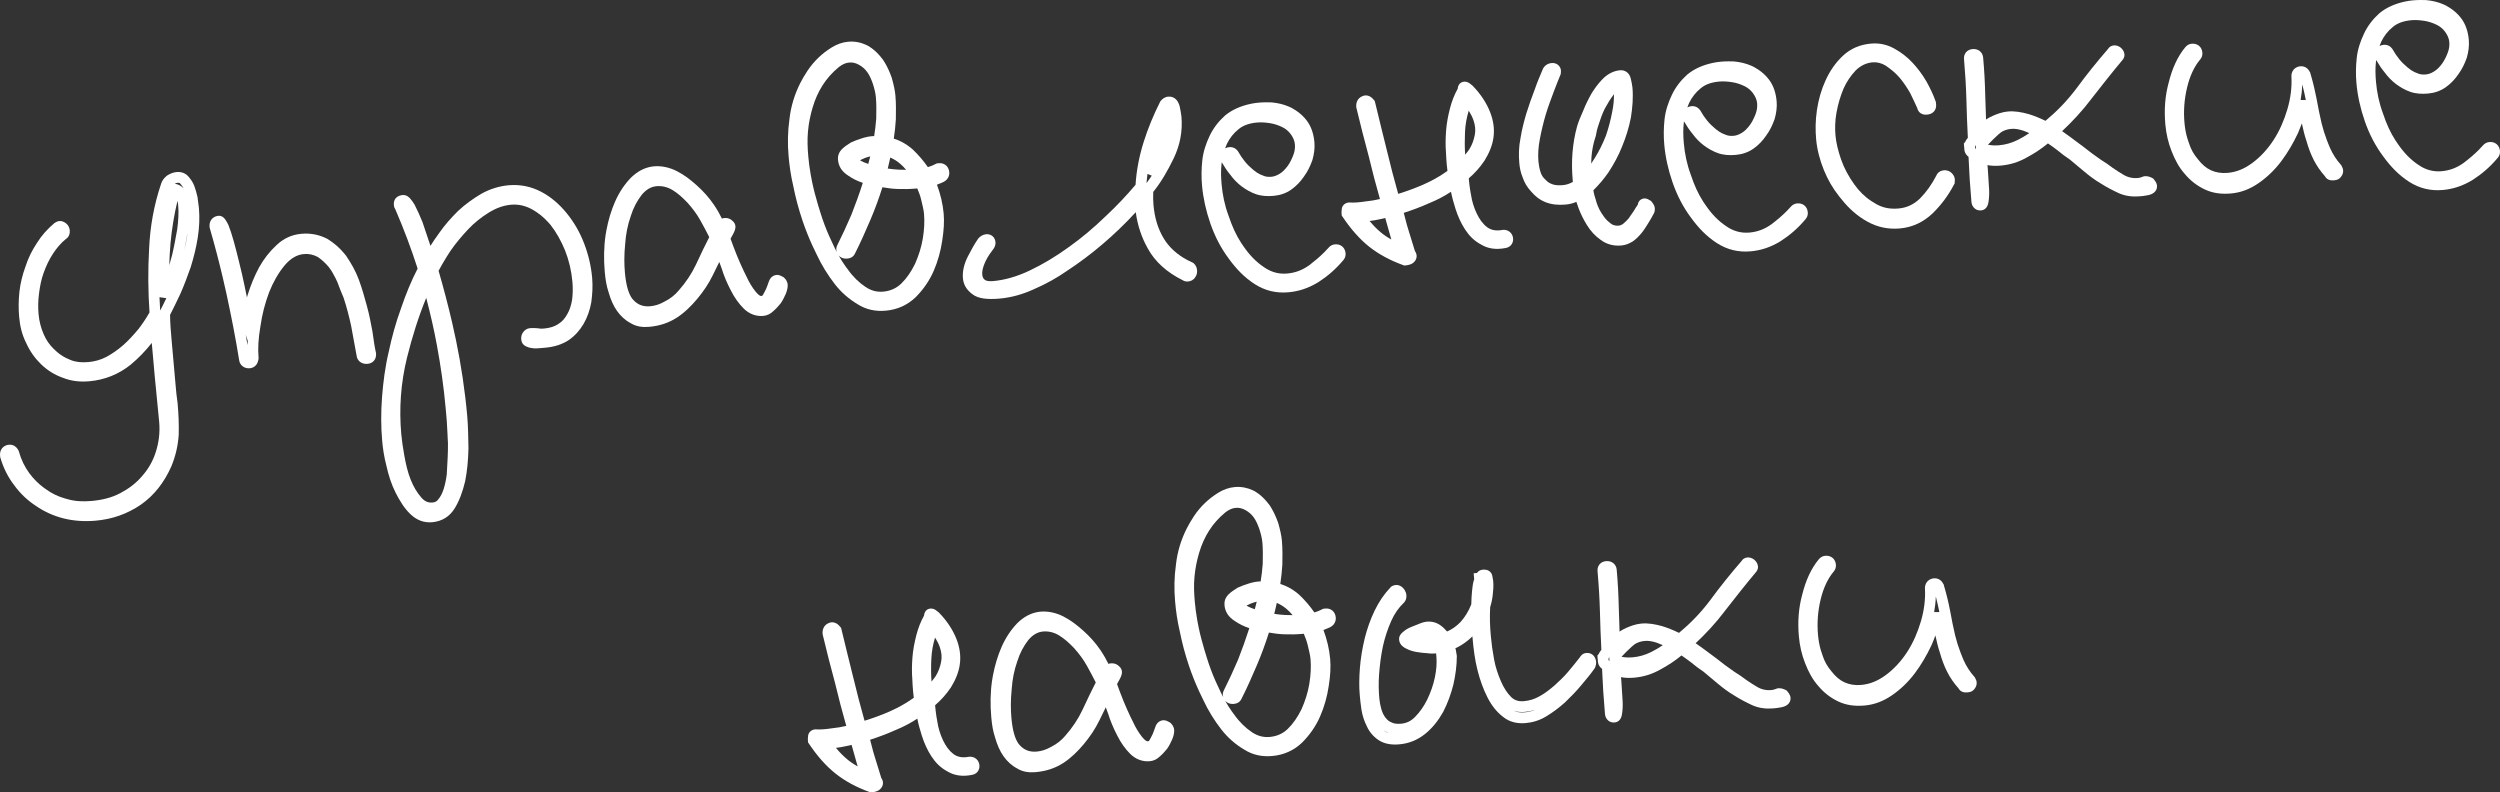 <?xml version="1.0" encoding="UTF-8"?> <svg xmlns="http://www.w3.org/2000/svg" viewBox="0 0 162.234 51.421" fill="none"><rect x="0" y="0" width="162.234" height="51.421" fill="#333333" stroke="none"/><path d="M125.496 37.53C125.638 37.517 125.775 37.551 125.892 37.634C126.001 37.711 126.07 37.814 126.116 37.905L126.147 37.965L126.153 38.028L126.164 38.047L126.177 38.092C126.33 38.613 126.459 39.161 126.558 39.684L126.559 39.686C126.659 40.225 126.755 40.73 126.876 41.231C126.965 41.598 127.082 41.965 127.217 42.322L127.357 42.675L127.359 42.68L127.432 42.853C127.61 43.249 127.839 43.601 128.117 43.912L128.155 43.954L128.179 44.006C128.192 44.036 128.202 44.056 128.217 44.089C128.224 44.102 128.233 44.123 128.242 44.145C128.249 44.164 128.266 44.209 128.271 44.265C128.294 44.522 128.157 44.677 128.106 44.738C128.023 44.838 127.919 44.882 127.841 44.904C127.769 44.923 127.697 44.929 127.666 44.932C127.589 44.939 127.468 44.943 127.349 44.896C127.231 44.85 127.148 44.767 127.095 44.667C126.802 44.341 126.556 43.986 126.36 43.6C126.158 43.2 126.012 42.799 125.893 42.375C125.762 41.991 125.675 41.605 125.595 41.237C125.52 41.438 125.441 41.641 125.352 41.847L125.348 41.857C125.032 42.529 124.68 43.128 124.268 43.68L124.267 43.681C123.824 44.27 123.339 44.729 122.792 45.109C122.232 45.498 121.645 45.726 121.007 45.783C120.394 45.837 119.826 45.775 119.292 45.521C118.787 45.282 118.357 44.948 118.004 44.524C117.619 44.096 117.349 43.581 117.137 43.03C116.922 42.491 116.788 41.895 116.735 41.295C116.654 40.379 116.708 39.47 116.958 38.567C117.178 37.683 117.523 36.899 118.037 36.284L118.112 36.208C118.141 36.183 118.174 36.159 118.212 36.137C118.289 36.095 118.37 36.073 118.45 36.066C118.606 36.053 118.78 36.084 118.923 36.203C119.065 36.322 119.125 36.488 119.139 36.644C119.146 36.724 119.139 36.806 119.111 36.89C119.083 36.972 119.039 37.038 118.997 37.088C118.615 37.545 118.328 38.146 118.147 38.905C117.965 39.669 117.908 40.421 117.976 41.185C118.007 41.535 118.063 41.864 118.156 42.183L118.262 42.501L118.267 42.518C118.397 42.928 118.59 43.259 118.851 43.565L118.857 43.571L118.862 43.579C119.105 43.891 119.376 44.132 119.691 44.277C120.01 44.423 120.372 44.484 120.785 44.447C121.333 44.399 121.853 44.193 122.372 43.81C122.899 43.422 123.371 42.913 123.764 42.308C124.155 41.705 124.445 41.032 124.658 40.307C124.868 39.592 124.954 38.893 124.918 38.208C124.908 38.063 124.942 37.89 125.059 37.75L125.106 37.7C125.221 37.592 125.368 37.541 125.496 37.53ZM125.622 38.709C125.612 39.044 125.575 39.38 125.514 39.719L125.852 39.721C125.786 39.387 125.71 39.045 125.622 38.709Z" fill="white"></path><path d="M104.403 42.688C104.412 42.677 104.413 42.672 104.393 42.713C104.39 42.719 104.385 42.727 104.38 42.737L104.39 42.851L104.407 42.863L104.428 42.876L104.448 42.893L104.433 42.724C104.43 42.697 104.433 42.672 104.434 42.65C104.423 42.662 104.414 42.675 104.403 42.688ZM106.746 41.592C106.379 41.624 106.105 41.755 105.904 41.952L105.893 41.962C105.669 42.164 105.447 42.384 105.224 42.619C105.441 42.667 105.681 42.679 105.952 42.655C106.349 42.62 106.741 42.516 107.152 42.313C107.412 42.184 107.66 42.034 107.907 41.868C107.763 41.804 107.627 41.747 107.499 41.702C107.204 41.61 106.965 41.572 106.746 41.592ZM104.913 36.965C104.987 37.801 105.03 38.588 105.047 39.378C105.055 39.765 105.07 40.147 105.085 40.531C105.09 40.682 105.093 40.834 105.098 40.986C105.235 40.896 105.373 40.817 105.516 40.755C105.825 40.62 106.146 40.498 106.515 40.465C106.964 40.425 107.409 40.507 107.854 40.63L107.861 40.632C108.223 40.741 108.583 40.889 108.958 41.069C109.675 40.473 110.342 39.794 110.953 38.987C111.6 38.099 112.3 37.234 113.026 36.394C113.036 36.377 113.046 36.362 113.055 36.35C113.093 36.302 113.136 36.269 113.169 36.249C113.235 36.209 113.313 36.182 113.392 36.175L113.501 36.178C113.576 36.186 113.655 36.209 113.729 36.248L113.836 36.318L113.905 36.384C113.981 36.465 114.067 36.591 114.081 36.753C114.099 36.958 113.985 37.085 113.958 37.117C113.256 37.956 112.579 38.818 111.924 39.658L111.925 39.659C111.348 40.424 110.706 41.113 110.037 41.74C110.197 41.852 110.358 41.967 110.518 42.084L111.361 42.71L111.368 42.715C111.765 43.03 112.155 43.327 112.552 43.596L112.952 43.855L112.966 43.863L112.979 43.874C113.203 44.044 113.441 44.212 113.702 44.377L113.972 44.542L113.983 44.548C114.275 44.734 114.597 44.813 114.963 44.78C115.05 44.772 115.167 44.744 115.288 44.691L115.34 44.669L115.397 44.664C115.553 44.65 115.696 44.694 115.8 44.739L115.89 44.783L115.951 44.817L115.995 44.872C116.021 44.905 116.065 44.959 116.102 45.017C116.139 45.077 116.185 45.169 116.195 45.284C116.212 45.472 116.122 45.626 116.003 45.724C115.894 45.814 115.758 45.864 115.627 45.892C115.4 45.941 115.226 45.956 115.095 45.968C114.639 46.008 114.152 45.965 113.701 45.758C113.312 45.579 112.918 45.372 112.545 45.136C112.137 44.895 111.785 44.625 111.439 44.336L110.547 43.588C110.269 43.403 110.015 43.215 109.733 42.98C109.524 42.823 109.324 42.672 109.118 42.535C108.694 42.884 108.247 43.178 107.778 43.43L107.777 43.429C107.21 43.76 106.63 43.925 106.044 43.977C105.75 44.003 105.466 43.995 105.193 43.945C105.2 44.036 105.208 44.135 105.218 44.247C105.234 44.436 105.244 44.617 105.253 44.786C105.261 44.957 105.269 45.112 105.282 45.259C105.313 45.608 105.312 45.92 105.278 46.189L105.279 46.19C105.265 46.322 105.243 46.464 105.191 46.58C105.163 46.643 105.119 46.716 105.045 46.777C104.966 46.841 104.876 46.873 104.787 46.881C104.73 46.886 104.545 46.909 104.371 46.763C104.319 46.72 104.261 46.66 104.218 46.574C104.176 46.491 104.159 46.405 104.152 46.325C104.066 45.36 104.004 44.394 103.964 43.404C103.831 43.304 103.715 43.161 103.696 42.946L103.66 42.543L103.753 42.432C103.744 42.442 103.743 42.448 103.763 42.407C103.776 42.381 103.81 42.306 103.866 42.239C103.884 42.218 103.901 42.196 103.919 42.175C103.872 41.335 103.848 40.516 103.826 39.703C103.802 38.851 103.751 37.975 103.671 37.075C103.66 36.944 103.678 36.778 103.788 36.636C103.902 36.489 104.068 36.428 104.224 36.414C104.38 36.4 104.549 36.431 104.688 36.539C104.829 36.649 104.899 36.807 104.913 36.965Z" fill="white"></path><path d="M89.854 47.449C89.931 47.5 90.026 47.541 90.139 47.57C90.092 47.553 90.046 47.535 90.001 47.512C89.933 47.483 89.869 47.451 89.808 47.414C89.824 47.425 89.838 47.438 89.854 47.449ZM98.227 46.126C98.431 46.217 98.671 46.251 98.948 46.226C99.161 46.207 99.38 46.161 99.598 46.077L99.617 46.069C99.399 46.136 99.176 46.177 98.945 46.198C98.692 46.22 98.451 46.196 98.227 46.126ZM103.578 42.957C103.589 43.087 103.549 43.227 103.519 43.301L103.504 43.34L103.481 43.372C103.238 43.722 102.944 44.073 102.616 44.465C102.275 44.872 101.93 45.225 101.564 45.576L101.556 45.583C101.152 45.946 100.767 46.226 100.355 46.48C99.907 46.755 99.446 46.885 99.01 46.923C98.483 46.97 97.961 46.868 97.535 46.516C97.122 46.198 96.798 45.79 96.525 45.252C96.259 44.727 96.045 44.146 95.879 43.485C95.711 42.821 95.623 42.128 95.561 41.422L95.549 41.296C95.454 41.389 95.358 41.479 95.258 41.559L95.257 41.558C94.999 41.772 94.723 41.94 94.443 42.071C94.45 42.095 94.456 42.118 94.463 42.139L94.478 42.18L94.481 42.223C94.485 42.265 94.493 42.305 94.504 42.359C94.514 42.407 94.531 42.481 94.538 42.557L94.539 42.573L94.538 42.588C94.537 43.194 94.454 43.802 94.319 44.406L94.317 44.415C94.157 45.053 93.937 45.645 93.657 46.19L93.651 46.201C93.341 46.752 92.962 47.239 92.481 47.626C91.99 48.02 91.446 48.246 90.806 48.303C90.292 48.348 89.832 48.274 89.466 48.031C89.137 47.813 88.858 47.496 88.698 47.128C88.528 46.798 88.412 46.439 88.35 46.054C88.29 45.68 88.262 45.358 88.237 45.073C88.194 44.583 88.198 44.014 88.247 43.371C88.297 42.719 88.403 42.09 88.559 41.436L88.559 41.431C88.719 40.797 88.935 40.181 89.212 39.611C89.491 39.036 89.835 38.533 90.245 38.105L90.276 38.073L90.318 38.047C90.32 38.046 90.323 38.045 90.325 38.043C90.329 38.041 90.335 38.037 90.341 38.034C90.353 38.027 90.37 38.019 90.39 38.01C90.425 37.995 90.49 37.971 90.568 37.964L90.653 37.962C90.79 37.972 90.908 38.032 90.997 38.108L91.091 38.204L91.155 38.295C91.214 38.391 91.254 38.499 91.265 38.619C91.272 38.699 91.269 38.786 91.243 38.875C91.215 38.967 91.169 39.036 91.125 39.088L91.113 39.103L91.098 39.117C90.771 39.43 90.496 39.81 90.275 40.311C90.045 40.833 89.868 41.376 89.742 41.94C89.618 42.532 89.543 43.122 89.495 43.74C89.449 44.347 89.469 44.873 89.509 45.325C89.53 45.561 89.575 45.795 89.643 46.028C89.708 46.248 89.787 46.409 89.906 46.566C90.023 46.721 90.143 46.817 90.288 46.874L90.304 46.88L90.319 46.888C90.456 46.958 90.646 46.988 90.922 46.964C91.255 46.934 91.554 46.806 91.829 46.524C92.137 46.208 92.395 45.849 92.623 45.389C92.833 44.946 93.01 44.462 93.113 43.966C93.217 43.46 93.249 43.022 93.212 42.596L93.194 42.4C93.087 42.409 92.884 42.426 92.644 42.391C92.42 42.381 92.174 42.349 91.965 42.316C91.74 42.281 91.492 42.215 91.283 42.105C91.077 42.011 90.877 41.864 90.811 41.618L90.792 41.506L90.794 41.408C90.806 41.314 90.846 41.236 90.884 41.18C90.932 41.109 90.997 41.048 91.069 40.992C91.203 40.872 91.39 40.759 91.599 40.678C91.751 40.613 91.925 40.546 92.09 40.483L92.215 40.433C92.34 40.386 92.463 40.354 92.58 40.343C92.919 40.313 93.217 40.394 93.482 40.583C93.641 40.697 93.782 40.837 93.907 40.98C94.219 40.845 94.513 40.64 94.775 40.369C95.065 40.047 95.306 39.661 95.478 39.215C95.48 38.909 95.503 38.605 95.528 38.334C95.552 38.076 95.584 37.825 95.665 37.584L95.631 37.201L95.845 37.182C95.852 37.173 95.859 37.162 95.867 37.153C95.948 37.055 96.068 36.98 96.222 36.967L96.307 36.963C96.398 36.963 96.501 36.978 96.599 37.031C96.755 37.117 96.835 37.266 96.849 37.419C96.851 37.445 96.857 37.475 96.868 37.524C96.876 37.562 96.893 37.634 96.899 37.702C96.93 38.051 96.898 38.346 96.869 38.608C96.84 38.874 96.784 39.145 96.702 39.4C96.683 39.713 96.686 40.026 96.687 40.33L96.688 40.331C96.692 40.655 96.72 40.978 96.75 41.317C96.79 41.771 96.86 42.275 96.959 42.805C97.053 43.312 97.219 43.792 97.408 44.227C97.591 44.648 97.81 44.979 98.06 45.23C98.264 45.435 98.533 45.532 98.884 45.501C99.251 45.469 99.583 45.37 99.907 45.182L99.918 45.176C100.233 45.007 100.552 44.761 100.886 44.475C101.199 44.187 101.492 43.916 101.756 43.601C102.037 43.264 102.289 42.962 102.515 42.665C102.576 42.562 102.702 42.395 102.94 42.374L103.063 42.375C103.185 42.388 103.307 42.438 103.405 42.54C103.524 42.664 103.566 42.824 103.578 42.957Z" fill="white"></path><path d="M80.126 31.607C80.555 31.569 80.948 31.653 81.295 31.814L81.442 31.888L81.45 31.892L81.459 31.898C81.743 32.074 81.976 32.287 82.183 32.527L82.381 32.775L82.388 32.783L82.394 32.791C82.567 33.054 82.707 33.332 82.827 33.622L82.94 33.915L82.945 33.928L82.949 33.94C83.064 34.352 83.156 34.735 83.187 35.08C83.234 35.619 83.225 36.134 83.217 36.628L83.216 36.644C83.19 37.072 83.145 37.485 83.084 37.895C83.476 38.018 83.832 38.209 84.149 38.46L84.318 38.603L84.326 38.61C84.687 38.955 85.008 39.329 85.295 39.743C85.445 39.704 85.615 39.636 85.809 39.535L85.871 39.503L86.019 39.489C86.176 39.476 86.344 39.515 86.478 39.635C86.609 39.753 86.669 39.913 86.683 40.069C86.697 40.233 86.652 40.393 86.542 40.526C86.447 40.639 86.32 40.709 86.195 40.756C86.093 40.805 85.99 40.847 85.884 40.884C86.112 41.498 86.264 42.124 86.32 42.763C86.365 43.265 86.332 43.844 86.229 44.496L86.23 44.497C86.128 45.187 85.942 45.86 85.668 46.487C85.389 47.127 84.993 47.692 84.509 48.178L84.503 48.185C83.963 48.701 83.311 48.993 82.56 49.06C81.901 49.118 81.293 48.997 80.724 48.633C80.193 48.317 79.68 47.887 79.237 47.312C78.813 46.76 78.407 46.123 78.072 45.398L77.815 44.862C77.567 44.323 77.349 43.778 77.159 43.214C76.907 42.469 76.708 41.718 76.563 40.988C76.391 40.252 76.308 39.616 76.257 39.035C76.186 38.234 76.197 37.449 76.313 36.627C76.405 35.797 76.641 35.036 77.011 34.295L77.012 34.293C77.13 34.061 77.294 33.774 77.486 33.486C77.684 33.187 77.937 32.886 78.197 32.638C78.456 32.39 78.744 32.168 79.061 31.973C79.399 31.765 79.755 31.64 80.126 31.607ZM82.345 41.05C82.118 41.77 81.854 42.488 81.564 43.168C81.239 43.929 80.909 44.672 80.57 45.338C80.525 45.438 80.456 45.527 80.355 45.59C80.251 45.653 80.145 45.672 80.068 45.679C79.911 45.693 79.725 45.669 79.573 45.541C79.55 45.522 79.527 45.5 79.504 45.475C79.646 45.729 79.794 45.967 79.95 46.183L80.084 46.362L80.09 46.369L80.096 46.377C80.43 46.857 80.825 47.233 81.234 47.51C81.615 47.766 81.99 47.859 82.399 47.823C82.844 47.784 83.245 47.615 83.566 47.303C83.914 46.965 84.213 46.53 84.464 46.017C84.693 45.496 84.868 44.961 84.965 44.387C85.063 43.802 85.088 43.256 85.045 42.772C85.023 42.519 84.952 42.245 84.864 41.872C84.805 41.62 84.718 41.382 84.608 41.126L84.494 41.137C84.114 41.17 83.734 41.176 83.304 41.161C82.97 41.149 82.65 41.101 82.345 41.05ZM80.194 32.956C79.967 32.976 79.752 33.07 79.52 33.248C79.089 33.604 78.737 33.999 78.463 34.433C78.183 34.874 77.979 35.334 77.826 35.842C77.671 36.358 77.566 36.867 77.515 37.421C77.464 37.97 77.485 38.493 77.535 39.052C77.567 39.412 77.617 39.813 77.696 40.256L77.784 40.712C77.884 41.199 78.014 41.687 78.164 42.187L78.319 42.692L78.319 42.694C78.48 43.215 78.669 43.719 78.884 44.205L79.107 44.686L79.113 44.697C79.197 44.885 79.286 45.066 79.378 45.242C79.365 45.195 79.357 45.149 79.353 45.104L79.352 45.092C79.351 45.088 79.351 45.083 79.351 45.078C79.351 45.069 79.351 45.059 79.352 45.048C79.353 45.026 79.355 45 79.36 44.971C79.372 44.912 79.394 44.844 79.434 44.771C79.717 44.208 80.018 43.568 80.336 42.824C80.592 42.174 80.841 41.486 81.073 40.764C80.713 40.645 80.403 40.488 80.122 40.294C79.721 40.039 79.5 39.702 79.462 39.273C79.452 39.154 79.461 39.028 79.509 38.899C79.556 38.771 79.635 38.66 79.735 38.561L79.739 38.557C79.887 38.416 80.085 38.28 80.288 38.154L80.304 38.145L80.32 38.137C80.54 38.031 80.759 37.956 80.988 37.883L81.161 37.829C81.334 37.78 81.509 37.748 81.686 37.732C81.726 37.729 81.761 37.731 81.785 37.732C81.793 37.733 81.801 37.733 81.809 37.734C81.87 37.355 81.915 36.966 81.943 36.594C81.954 36.128 81.96 35.657 81.922 35.218C81.897 34.944 81.824 34.639 81.721 34.323C81.62 34.035 81.503 33.772 81.356 33.57C81.21 33.369 81.025 33.214 80.82 33.102C80.618 32.992 80.419 32.936 80.194 32.956ZM82.775 39.482C82.747 39.6 82.719 39.718 82.691 39.836C82.926 39.871 83.159 39.896 83.391 39.909C83.564 39.918 83.729 39.92 83.883 39.919C83.757 39.768 83.623 39.629 83.475 39.505C83.279 39.341 83.075 39.219 82.856 39.123C82.828 39.245 82.803 39.365 82.775 39.482ZM81.554 39.046C81.406 39.084 81.284 39.118 81.168 39.168C81.055 39.217 80.962 39.26 80.891 39.296C80.915 39.314 80.95 39.336 80.999 39.361C81.121 39.423 81.262 39.481 81.428 39.535C81.47 39.375 81.512 39.212 81.554 39.046Z" fill="white"></path><path d="M67.517 39.693C68.004 39.65 68.521 39.757 69.01 40.006C69.486 40.248 69.905 40.575 70.312 40.94C70.728 41.314 71.095 41.721 71.413 42.191C71.62 42.496 71.788 42.794 71.93 43.082C71.98 43.064 72.035 43.051 72.095 43.046C72.223 43.035 72.377 43.058 72.509 43.145L72.565 43.186L72.678 43.292C72.717 43.334 72.793 43.43 72.806 43.569C72.816 43.682 72.788 43.785 72.759 43.864C72.729 43.945 72.686 44.031 72.639 44.119L72.489 44.39C72.613 44.723 72.736 45.078 72.907 45.491C73.056 45.848 73.202 46.185 73.355 46.505L73.511 46.818L73.515 46.827L73.519 46.835C73.702 47.238 73.902 47.558 74.116 47.826C74.334 48.097 74.452 48.11 74.475 48.108C74.513 48.104 74.534 48.096 74.545 48.09C74.554 48.084 74.569 48.074 74.587 48.047C74.62 47.997 74.651 47.939 74.688 47.862C74.72 47.798 74.76 47.716 74.803 47.633C74.867 47.472 74.923 47.33 74.958 47.216C75.013 47.032 75.157 46.769 75.476 46.74L75.563 46.741C75.646 46.749 75.712 46.779 75.743 46.792L75.891 46.866L75.922 46.883L75.948 46.905C76.046 46.987 76.176 47.138 76.196 47.367C76.213 47.555 76.149 47.778 76.08 47.952L76.077 47.961L76.073 47.97C75.988 48.155 75.888 48.374 75.752 48.571L75.733 48.596C75.605 48.749 75.449 48.933 75.281 49.075C75.083 49.272 74.858 49.377 74.616 49.398C74.145 49.44 73.694 49.273 73.337 48.915C73.024 48.6 72.735 48.203 72.498 47.723C72.27 47.284 72.064 46.813 71.909 46.306C71.855 46.162 71.805 46.027 71.758 45.899C71.62 46.184 71.479 46.467 71.341 46.751C71.061 47.327 70.72 47.823 70.328 48.292C69.938 48.758 69.504 49.189 68.995 49.517C68.474 49.853 67.886 50.047 67.214 50.107C66.796 50.144 66.374 50.098 66.011 49.87C65.653 49.684 65.356 49.405 65.121 49.074C64.883 48.738 64.705 48.32 64.583 47.886C64.434 47.449 64.369 47.01 64.327 46.54C64.256 45.74 64.265 44.928 64.384 44.129L64.385 44.127L64.434 43.841C64.558 43.179 64.747 42.556 64.986 42.006C65.262 41.372 65.609 40.864 66.02 40.435L66.029 40.426L66.193 40.277C66.583 39.947 67.024 39.737 67.517 39.693ZM67.683 40.981C67.332 41.013 67.015 41.196 66.729 41.537C66.429 41.923 66.182 42.377 66.014 42.921L66.01 42.933C65.813 43.493 65.692 44.099 65.65 44.753L65.649 44.766C65.582 45.428 65.585 46.032 65.633 46.581C65.709 47.432 65.88 47.975 66.104 48.274L66.204 48.388L66.212 48.396C66.504 48.696 66.853 48.81 67.278 48.772C67.586 48.745 67.893 48.651 68.224 48.46L68.232 48.455L68.241 48.45C68.575 48.281 68.879 48.046 69.131 47.745L69.136 47.738C69.589 47.224 69.962 46.67 70.254 46.05L70.703 45.098C70.834 44.83 70.969 44.561 71.108 44.286C70.939 43.946 70.752 43.599 70.536 43.209C70.304 42.791 70.026 42.421 69.693 42.05C69.358 41.7 69.044 41.42 68.7 41.218C68.377 41.027 68.024 40.951 67.683 40.981Z" fill="white"></path><path d="M60.374 39.491C60.529 39.477 60.652 39.544 60.717 39.586L60.918 39.741L60.93 39.753C61.478 40.314 61.84 40.897 62.059 41.445C62.279 41.997 62.36 42.548 62.289 43.09C62.218 43.629 62 44.137 61.709 44.607L61.702 44.619L61.701 44.618C61.416 45.039 61.083 45.421 60.682 45.765C60.703 45.993 60.727 46.234 60.767 46.489L60.824 46.812L60.826 46.82L60.827 46.83C60.889 47.257 61.023 47.68 61.201 48.051C61.378 48.42 61.587 48.713 61.865 48.926C62.109 49.113 62.43 49.195 62.863 49.112L62.879 49.11L62.897 49.108C63.054 49.095 63.217 49.134 63.347 49.243C63.477 49.352 63.545 49.505 63.558 49.661C63.573 49.821 63.53 49.989 63.405 50.118C63.297 50.229 63.159 50.275 63.036 50.291L63.037 50.292C62.469 50.4 61.934 50.337 61.486 50.062C61.04 49.828 60.712 49.493 60.445 49.085C60.183 48.684 59.976 48.228 59.823 47.745C59.701 47.361 59.599 46.999 59.529 46.635C59.095 46.92 58.629 47.165 58.133 47.368C57.575 47.618 57.013 47.829 56.464 48.004C56.53 48.272 56.595 48.53 56.666 48.778L56.767 49.117L56.769 49.121C56.91 49.583 57.05 50.044 57.188 50.481C57.235 50.547 57.277 50.627 57.293 50.722C57.316 50.86 57.279 50.98 57.229 51.07L57.219 51.087C57.054 51.354 56.762 51.398 56.576 51.415L56.499 51.422L56.426 51.396C55.588 51.092 54.84 50.694 54.216 50.196C53.591 49.699 53.015 49.039 52.49 48.253L52.44 48.179L52.432 48.09C52.426 48.027 52.415 47.914 52.437 47.787C52.442 47.685 52.477 47.575 52.564 47.484C52.664 47.379 52.793 47.341 52.899 47.332L52.928 47.329L52.957 47.331C53.232 47.353 53.589 47.322 53.993 47.261L54.005 47.259L54.015 47.258C54.3 47.233 54.6 47.179 54.918 47.107C54.657 46.195 54.413 45.264 54.191 44.331C53.919 43.314 53.642 42.266 53.39 41.19L53.385 41.165L53.383 41.141C53.373 41.029 53.378 40.891 53.438 40.757C53.499 40.618 53.607 40.511 53.75 40.444C53.912 40.361 54.085 40.363 54.238 40.436C54.368 40.497 54.464 40.6 54.534 40.687L54.583 40.749L54.602 40.826C54.854 41.901 55.128 42.959 55.378 43.992L55.379 43.993C55.6 44.921 55.842 45.848 56.103 46.772C56.644 46.604 57.196 46.403 57.745 46.164L58.207 45.944C58.597 45.745 58.96 45.525 59.3 45.279C59.266 45.019 59.239 44.743 59.222 44.462L59.205 44.103C59.164 43.618 59.175 43.133 59.212 42.655C59.251 42.154 59.346 41.681 59.465 41.216C59.58 40.768 59.747 40.336 59.968 39.941C59.971 39.888 59.98 39.829 60.003 39.771C60.027 39.711 60.068 39.641 60.138 39.585C60.21 39.527 60.293 39.498 60.374 39.491ZM55.263 48.338C55.025 48.394 54.792 48.447 54.571 48.485L54.568 48.486C54.459 48.504 54.352 48.518 54.247 48.531C54.465 48.796 54.7 49.041 54.963 49.262C55.183 49.445 55.414 49.601 55.657 49.733C55.609 49.567 55.562 49.401 55.516 49.238C55.432 48.938 55.347 48.638 55.263 48.338ZM60.68 41.373C60.545 41.81 60.461 42.268 60.438 42.756C60.415 43.266 60.415 43.757 60.449 44.23C60.543 44.117 60.633 44.002 60.718 43.88C60.897 43.59 61.009 43.282 61.073 42.946C61.132 42.643 61.108 42.342 60.985 41.987C60.916 41.788 60.815 41.587 60.68 41.373Z" fill="white"></path><path d="M156.483 1.311C155.962 1.357 155.558 1.514 155.29 1.743L155.281 1.75C154.961 2.007 154.713 2.327 154.535 2.689L154.416 2.986C154.506 2.94 154.602 2.916 154.692 2.908L154.777 2.906C154.863 2.909 154.949 2.932 155.031 2.976C155.11 3.02 155.173 3.078 155.223 3.142L155.269 3.207L155.272 3.215L155.277 3.221C155.391 3.426 155.529 3.632 155.694 3.837C155.851 4.033 156.032 4.208 156.247 4.387C156.399 4.515 156.541 4.608 156.682 4.675L156.824 4.733L156.848 4.741L156.869 4.752C157.011 4.824 157.203 4.851 157.422 4.832C157.568 4.819 157.745 4.767 157.952 4.64C158.148 4.519 158.309 4.356 158.479 4.126C158.617 3.936 158.736 3.694 158.836 3.439C158.925 3.213 158.967 2.976 158.945 2.725C158.924 2.495 158.828 2.279 158.676 2.069C158.531 1.87 158.35 1.719 158.129 1.611C157.881 1.491 157.618 1.4 157.341 1.356C157.04 1.308 156.756 1.287 156.483 1.311ZM162.232 9.795C162.239 9.874 162.232 9.958 162.204 10.042C162.176 10.124 162.132 10.188 162.09 10.239C161.594 10.831 161.058 11.291 160.461 11.673L160.456 11.676C159.815 12.07 159.179 12.27 158.529 12.328C157.729 12.399 157.011 12.228 156.336 11.796C155.682 11.377 155.136 10.816 154.642 10.129C154.145 9.462 153.751 8.706 153.46 7.864C153.171 7.03 152.99 6.208 152.918 5.4C152.87 4.859 152.876 4.313 152.936 3.764C152.999 3.187 153.18 2.664 153.412 2.177C153.653 1.667 153.987 1.238 154.405 0.863L154.411 0.859L154.416 0.853C154.858 0.488 155.415 0.242 156.071 0.1C156.408 0.027 156.76 0.002 157.097 0L157.428 0.006L157.439 0.006L157.45 0.007C157.849 0.046 158.218 0.132 158.572 0.287L158.723 0.358L158.734 0.364L159.001 0.524C159.265 0.699 159.514 0.917 159.721 1.194C160.005 1.576 160.162 2.047 160.21 2.588C160.244 2.978 160.188 3.366 160.08 3.743L160.077 3.754L160.073 3.765C159.943 4.129 159.776 4.485 159.542 4.8L159.543 4.801C159.316 5.135 159.049 5.423 158.715 5.66C158.363 5.909 157.972 6.034 157.557 6.071C157.165 6.106 156.769 6.085 156.41 5.959C156.073 5.841 155.767 5.663 155.495 5.461C155.212 5.251 154.957 4.984 154.76 4.713C154.556 4.468 154.377 4.2 154.223 3.933C154.213 3.922 154.205 3.911 154.197 3.9C154.194 3.918 154.191 3.936 154.189 3.954C154.133 4.421 154.147 4.862 154.187 5.314C154.246 5.987 154.383 6.673 154.644 7.372L154.649 7.386C154.86 8.029 155.121 8.602 155.447 9.107L155.591 9.319L155.594 9.324C155.994 9.91 156.424 10.356 156.933 10.695L156.941 10.7C157.403 11.024 157.909 11.158 158.447 11.111C158.977 11.064 159.447 10.883 159.888 10.562C160.226 10.305 160.544 10.037 160.843 9.739L161.137 9.427C161.179 9.379 161.233 9.329 161.305 9.289C161.382 9.246 161.463 9.225 161.542 9.218C161.699 9.204 161.873 9.234 162.015 9.353C162.158 9.472 162.218 9.639 162.232 9.795Z" fill="white"></path><path d="M149.277 4.301C149.419 4.288 149.557 4.322 149.674 4.405C149.783 4.482 149.852 4.585 149.898 4.676L149.929 4.736L149.934 4.799L149.946 4.818L149.959 4.863C150.112 5.384 150.24 5.932 150.34 6.455L150.34 6.457C150.44 6.996 150.536 7.501 150.657 8.002C150.746 8.369 150.863 8.736 150.998 9.092L151.138 9.446L151.141 9.45L151.214 9.623C151.392 10.02 151.62 10.372 151.899 10.682L151.937 10.725L151.96 10.777C151.973 10.807 151.983 10.827 151.999 10.86C152.005 10.873 152.015 10.894 152.023 10.916C152.031 10.935 152.048 10.98 152.053 11.036C152.076 11.293 151.938 11.448 151.888 11.509C151.804 11.609 151.7 11.653 151.622 11.674C151.551 11.694 151.479 11.7 151.447 11.703C151.371 11.709 151.25 11.714 151.13 11.667C151.013 11.621 150.929 11.538 150.876 11.438C150.584 11.112 150.338 10.757 150.142 10.37C149.94 9.971 149.794 9.57 149.674 9.146C149.543 8.762 149.456 8.376 149.377 8.008C149.302 8.209 149.222 8.412 149.133 8.618L149.129 8.628C148.813 9.3 148.461 9.899 148.049 10.451L148.048 10.452C147.605 11.041 147.12 11.5 146.574 11.88C146.014 12.269 145.426 12.497 144.788 12.554C144.175 12.608 143.607 12.546 143.073 12.292C142.569 12.052 142.139 11.719 141.786 11.295C141.4 10.866 141.131 10.352 140.919 9.8C140.704 9.262 140.569 8.666 140.516 8.066C140.435 7.15 140.49 6.241 140.74 5.338C140.96 4.454 141.304 3.67 141.819 3.055L141.894 2.979C141.922 2.954 141.955 2.929 141.993 2.908C142.071 2.865 142.152 2.844 142.231 2.837C142.387 2.823 142.562 2.855 142.704 2.974C142.846 3.093 142.907 3.259 142.92 3.415C142.927 3.495 142.921 3.577 142.892 3.661C142.864 3.743 142.821 3.809 142.778 3.859C142.396 4.316 142.109 4.917 141.929 5.676C141.747 6.44 141.689 7.192 141.757 7.956C141.788 8.306 141.845 8.635 141.938 8.954L142.043 9.271L142.049 9.289C142.179 9.699 142.371 10.03 142.633 10.336L142.638 10.342L142.644 10.35C142.886 10.662 143.158 10.903 143.472 11.048C143.792 11.194 144.153 11.255 144.566 11.218C145.115 11.17 145.634 10.963 146.154 10.581C146.68 10.192 147.152 9.684 147.545 9.079C147.937 8.476 148.226 7.802 148.439 7.078C148.649 6.363 148.735 5.664 148.699 4.979C148.689 4.834 148.723 4.661 148.84 4.521L148.887 4.471C149.003 4.362 149.149 4.312 149.277 4.301ZM149.403 5.48C149.393 5.815 149.357 6.151 149.296 6.489L149.633 6.492C149.568 6.158 149.491 5.816 149.403 5.48Z" fill="white"></path><path d="M128.184 9.458C128.193 9.448 128.194 9.443 128.174 9.484C128.171 9.49 128.166 9.498 128.161 9.508L128.171 9.621L128.188 9.634L128.209 9.646L128.229 9.663L128.214 9.495C128.212 9.468 128.214 9.443 128.215 9.42C128.205 9.433 128.195 9.446 128.184 9.458ZM130.528 8.363C130.16 8.395 129.886 8.526 129.685 8.723L129.674 8.733C129.45 8.935 129.229 9.155 129.006 9.39C129.222 9.438 129.463 9.45 129.734 9.426C130.13 9.391 130.522 9.287 130.934 9.083C131.194 8.955 131.442 8.805 131.688 8.639C131.544 8.575 131.409 8.518 131.281 8.473C130.985 8.381 130.746 8.343 130.528 8.363ZM128.694 3.736C128.768 4.572 128.811 5.359 128.828 6.148C128.837 6.536 128.852 6.918 128.866 7.302C128.872 7.453 128.874 7.604 128.88 7.757C129.016 7.667 129.154 7.588 129.298 7.526C129.607 7.391 129.927 7.269 130.296 7.236C130.746 7.196 131.191 7.277 131.636 7.401L131.643 7.403C132.004 7.512 132.365 7.659 132.739 7.84C133.457 7.244 134.123 6.565 134.734 5.757C135.382 4.87 136.081 4.005 136.807 3.165C136.817 3.148 136.827 3.133 136.837 3.121C136.875 3.072 136.918 3.04 136.95 3.02C137.016 2.979 137.094 2.953 137.173 2.946L137.282 2.948C137.358 2.956 137.437 2.979 137.511 3.018L137.617 3.088L137.686 3.155C137.763 3.236 137.848 3.362 137.862 3.524C137.88 3.729 137.767 3.856 137.74 3.888C137.038 4.727 136.361 5.589 135.705 6.429L135.706 6.43C135.129 7.195 134.487 7.883 133.818 8.511C133.979 8.623 134.139 8.738 134.3 8.855L135.142 9.481L135.15 9.486C135.546 9.801 135.937 10.098 136.334 10.367L136.733 10.625L136.748 10.634L136.76 10.645C136.984 10.815 137.222 10.982 137.483 11.148L137.754 11.313L137.764 11.319C138.056 11.505 138.378 11.583 138.744 11.551C138.831 11.543 138.949 11.515 139.07 11.462L139.122 11.44L139.178 11.435C139.335 11.421 139.477 11.464 139.581 11.51L139.671 11.554L139.732 11.588L139.776 11.643C139.803 11.676 139.847 11.729 139.883 11.788C139.92 11.848 139.966 11.94 139.976 12.055C139.993 12.243 139.904 12.396 139.784 12.495C139.675 12.585 139.539 12.635 139.409 12.663C139.181 12.712 139.008 12.727 138.876 12.738C138.42 12.779 137.934 12.736 137.482 12.529C137.094 12.35 136.7 12.143 136.327 11.906C135.918 11.666 135.566 11.396 135.221 11.106L134.328 10.359C134.051 10.174 133.796 9.986 133.514 9.751C133.305 9.594 133.105 9.443 132.899 9.306C132.475 9.655 132.028 9.948 131.559 10.201L131.558 10.2C130.992 10.531 130.411 10.695 129.825 10.747C129.532 10.773 129.247 10.766 128.974 10.716C128.982 10.806 128.989 10.906 128.999 11.018C129.016 11.206 129.026 11.388 129.034 11.557C129.043 11.727 129.05 11.882 129.063 12.03C129.094 12.379 129.094 12.69 129.06 12.959L129.061 12.96C129.046 13.093 129.024 13.235 128.973 13.35C128.945 13.413 128.9 13.487 128.826 13.548C128.748 13.612 128.657 13.644 128.569 13.652C128.512 13.657 128.327 13.68 128.153 13.534C128.1 13.49 128.043 13.43 127.999 13.344C127.957 13.261 127.94 13.175 127.933 13.095C127.848 12.131 127.785 11.165 127.745 10.175C127.613 10.075 127.496 9.932 127.477 9.717L127.441 9.314L127.534 9.202C127.525 9.213 127.524 9.219 127.544 9.178C127.557 9.152 127.592 9.077 127.648 9.01C127.665 8.989 127.683 8.967 127.701 8.945C127.654 8.106 127.63 7.287 127.607 6.473C127.583 5.622 127.532 4.746 127.453 3.846C127.441 3.715 127.459 3.549 127.57 3.407C127.684 3.26 127.849 3.199 128.006 3.185C128.162 3.171 128.33 3.202 128.469 3.31C128.61 3.42 128.68 3.578 128.694 3.736Z" fill="white"></path><path d="M121.416 2.829C121.953 2.781 122.448 2.89 122.918 3.147C123.362 3.389 123.755 3.692 124.098 4.057C124.433 4.413 124.744 4.826 125.004 5.271L125.008 5.277C125.262 5.735 125.464 6.155 125.613 6.586L125.628 6.627L125.641 6.773C125.655 6.931 125.623 7.111 125.487 7.251C125.36 7.383 125.193 7.425 125.061 7.437C125.018 7.441 124.886 7.458 124.744 7.403C124.674 7.375 124.591 7.326 124.522 7.241C124.468 7.173 124.434 7.094 124.416 7.01C124.292 6.729 124.144 6.425 123.96 6.042C123.752 5.684 123.525 5.337 123.256 5.023C122.996 4.72 122.692 4.483 122.369 4.259C122.097 4.092 121.8 4.019 121.523 4.044C121.096 4.082 120.744 4.262 120.432 4.56C120.108 4.898 119.835 5.301 119.636 5.747C119.43 6.238 119.277 6.751 119.176 7.309C119.078 7.858 119.072 8.349 119.111 8.788C119.151 9.244 119.269 9.752 119.472 10.341C119.67 10.912 119.965 11.455 120.336 11.972C120.652 12.413 121.013 12.77 121.435 13.046L121.619 13.159L121.636 13.169C122.089 13.466 122.595 13.583 123.199 13.53C123.715 13.484 124.169 13.289 124.593 12.883C125.013 12.458 125.359 11.965 125.654 11.398C125.736 11.184 125.939 11.068 126.138 11.051L126.253 11.049C126.352 11.057 126.457 11.087 126.552 11.149L126.608 11.19L126.677 11.256C126.753 11.337 126.84 11.463 126.854 11.625C126.861 11.704 126.853 11.768 126.847 11.809C126.846 11.813 126.845 11.816 126.845 11.819L126.851 11.886L126.803 11.976C126.428 12.694 125.962 13.311 125.408 13.853L125.403 13.858C124.795 14.427 124.097 14.753 123.289 14.825C122.548 14.89 121.84 14.751 121.171 14.377C120.528 14.017 119.987 13.539 119.522 12.952L119.344 12.735C118.936 12.222 118.607 11.647 118.362 11.046C118.084 10.363 117.914 9.69 117.855 9.03C117.805 8.463 117.804 7.835 117.907 7.142C118.009 6.45 118.198 5.802 118.476 5.198C118.755 4.591 119.127 4.052 119.599 3.613C120.094 3.152 120.697 2.893 121.416 2.829Z" fill="white"></path><path d="M111.565 5.292C111.044 5.338 110.641 5.494 110.372 5.724L110.363 5.731C110.043 5.988 109.795 6.308 109.618 6.67L109.498 6.967C109.588 6.921 109.684 6.897 109.774 6.889L109.86 6.886C109.945 6.89 110.031 6.913 110.113 6.957C110.192 7.001 110.255 7.059 110.305 7.123L110.351 7.188L110.355 7.196L110.359 7.202C110.473 7.407 110.612 7.613 110.776 7.818C110.934 8.014 111.115 8.189 111.329 8.368C111.481 8.495 111.623 8.589 111.764 8.656L111.907 8.714L111.93 8.722L111.952 8.732C112.093 8.804 112.286 8.832 112.504 8.813C112.651 8.8 112.827 8.748 113.034 8.621C113.231 8.5 113.391 8.337 113.562 8.106C113.7 7.917 113.818 7.675 113.919 7.42C114.008 7.194 114.049 6.957 114.027 6.706C114.007 6.476 113.911 6.259 113.758 6.05C113.613 5.851 113.433 5.7 113.212 5.592C112.963 5.472 112.7 5.38 112.423 5.337C112.123 5.289 111.838 5.268 111.565 5.292ZM117.314 13.776C117.321 13.855 117.315 13.939 117.286 14.022C117.258 14.104 117.214 14.169 117.172 14.22C116.677 14.812 116.14 15.272 115.543 15.654L115.538 15.657C114.898 16.051 114.261 16.251 113.611 16.309C112.811 16.38 112.094 16.209 111.418 15.777C110.764 15.358 110.218 14.796 109.724 14.11C109.227 13.443 108.834 12.687 108.542 11.845C108.253 11.011 108.072 10.189 108 9.381C107.952 8.84 107.958 8.294 108.018 7.745C108.081 7.168 108.263 6.644 108.494 6.158C108.736 5.648 109.07 5.219 109.487 4.844L109.493 4.84L109.498 4.834C109.94 4.469 110.497 4.222 111.153 4.081C111.491 4.008 111.842 3.982 112.179 3.981L112.51 3.987L112.521 3.987L112.532 3.988C112.931 4.027 113.3 4.113 113.654 4.268L113.805 4.339L113.817 4.345L114.084 4.505C114.347 4.68 114.597 4.898 114.803 5.175C115.087 5.556 115.244 6.028 115.292 6.569C115.327 6.959 115.27 7.347 115.162 7.724L115.159 7.734L115.155 7.746C115.025 8.11 114.858 8.466 114.624 8.781L114.625 8.782C114.398 9.116 114.132 9.404 113.798 9.64C113.445 9.89 113.054 10.015 112.639 10.052C112.247 10.087 111.851 10.066 111.492 9.94C111.156 9.822 110.85 9.644 110.577 9.442C110.294 9.232 110.039 8.965 109.842 8.694C109.639 8.449 109.459 8.181 109.305 7.914C109.296 7.903 109.287 7.892 109.279 7.881C109.276 7.899 109.273 7.917 109.271 7.935C109.215 8.402 109.229 8.843 109.269 9.295C109.329 9.968 109.465 10.654 109.726 11.353L109.731 11.367C109.943 12.01 110.203 12.583 110.529 13.088L110.673 13.3L110.677 13.305C111.076 13.891 111.506 14.337 112.016 14.676L112.023 14.681C112.485 15.005 112.992 15.139 113.53 15.092C114.06 15.045 114.529 14.864 114.97 14.543C115.308 14.286 115.626 14.018 115.925 13.72L116.22 13.408C116.261 13.36 116.315 13.31 116.387 13.27C116.465 13.227 116.545 13.206 116.625 13.199C116.781 13.185 116.955 13.215 117.098 13.334C117.24 13.453 117.3 13.62 117.314 13.776Z" fill="white"></path><path d="M104.7 6.16L104.688 6.177C104.494 6.435 104.323 6.717 104.149 7.035C103.983 7.367 103.864 7.699 103.765 8.012L103.762 8.025C103.645 8.351 103.594 8.595 103.564 8.79L103.559 8.819L103.549 8.848C103.394 9.301 103.311 9.749 103.276 10.196C103.266 10.337 103.261 10.477 103.259 10.617C103.343 10.495 103.427 10.366 103.507 10.229L103.512 10.221C103.774 9.799 104.008 9.326 104.215 8.802C104.393 8.287 104.523 7.774 104.627 7.235L104.627 7.23C104.705 6.852 104.741 6.48 104.735 6.113C104.724 6.129 104.711 6.144 104.7 6.16ZM101.294 4.678C101.291 4.703 101.287 4.725 101.284 4.741L101.288 4.786L101.258 4.864C101.146 5.147 101.001 5.483 100.834 5.937C100.663 6.406 100.477 6.876 100.32 7.4C100.162 7.923 100.032 8.471 99.927 9.019C99.825 9.55 99.796 10.042 99.834 10.47C99.855 10.707 99.899 10.938 99.963 11.139L99.966 11.147C100.009 11.295 100.071 11.413 100.153 11.516L100.242 11.615L100.251 11.622L100.259 11.632C100.364 11.748 100.472 11.834 100.595 11.896L100.722 11.95L100.73 11.952L100.737 11.955C100.884 12.013 101.113 12.041 101.421 12.014C101.622 11.996 101.837 11.936 102.069 11.805L102.056 11.657C101.952 10.48 102.036 9.308 102.345 8.193L102.347 8.186C102.433 7.901 102.565 7.566 102.74 7.184C102.896 6.787 103.082 6.416 103.291 6.048L103.298 6.037L103.467 5.779C103.643 5.526 103.838 5.286 104.055 5.074L104.057 5.071C104.342 4.799 104.712 4.597 105.119 4.561C105.279 4.546 105.452 4.579 105.595 4.7C105.732 4.814 105.799 4.971 105.83 5.118C105.87 5.303 105.918 5.491 105.935 5.675C105.993 6.335 105.938 6.972 105.836 7.623L105.834 7.635C105.703 8.294 105.513 8.904 105.269 9.492L105.27 9.493C105.025 10.116 104.719 10.659 104.39 11.169L104.383 11.18C104.062 11.643 103.731 12.019 103.399 12.349C103.415 12.454 103.439 12.573 103.474 12.7L103.537 12.902L103.542 12.917L103.546 12.933C103.619 13.232 103.739 13.526 103.902 13.79C104.032 14.001 104.165 14.181 104.307 14.32L104.454 14.444L104.47 14.456L104.485 14.471C104.626 14.604 104.816 14.663 105.047 14.642C105.131 14.635 105.243 14.594 105.337 14.519C105.463 14.417 105.564 14.319 105.688 14.173C105.799 14.012 105.912 13.851 106.023 13.69C106.103 13.55 106.195 13.41 106.284 13.28C106.29 13.228 106.305 13.171 106.333 13.115C106.414 12.955 106.563 12.889 106.691 12.878L106.788 12.88C106.878 12.892 106.946 12.93 106.974 12.945C106.997 12.958 107.021 12.973 107.036 12.982L107.08 13.007L107.142 13.041L107.185 13.095C107.212 13.128 107.256 13.182 107.292 13.241C107.329 13.301 107.375 13.393 107.386 13.508C107.392 13.585 107.385 13.651 107.376 13.7C107.371 13.724 107.366 13.745 107.361 13.761C107.358 13.769 107.356 13.777 107.354 13.783L107.342 13.814L107.335 13.829C107.217 14.06 107.098 14.262 106.959 14.487C106.825 14.702 106.674 14.946 106.513 15.138C106.363 15.318 106.172 15.516 105.964 15.661L105.956 15.667L105.948 15.671C105.716 15.814 105.487 15.906 105.213 15.931C104.727 15.974 104.269 15.86 103.886 15.575C103.508 15.312 103.215 14.985 102.98 14.603C102.755 14.238 102.586 13.894 102.443 13.52C102.385 13.37 102.337 13.23 102.297 13.1C102.069 13.196 101.844 13.254 101.611 13.274C101.105 13.319 100.678 13.271 100.291 13.119C99.9 12.964 99.6 12.711 99.369 12.436C99.114 12.165 98.938 11.879 98.818 11.533C98.675 11.195 98.62 10.88 98.593 10.58C98.549 10.089 98.555 9.531 98.672 8.958C98.76 8.413 98.898 7.868 99.06 7.328L99.063 7.322C99.227 6.808 99.395 6.317 99.59 5.821C99.759 5.329 99.935 4.916 100.085 4.566C100.179 4.275 100.425 4.115 100.692 4.091C100.827 4.079 100.972 4.108 101.092 4.2C101.214 4.293 101.282 4.429 101.295 4.572C101.298 4.613 101.297 4.65 101.294 4.678Z" fill="white"></path><path d="M95.005 5.3C95.161 5.286 95.283 5.353 95.349 5.395L95.55 5.55L95.562 5.562C96.11 6.123 96.471 6.706 96.69 7.255C96.911 7.807 96.991 8.357 96.92 8.899C96.85 9.438 96.631 9.946 96.34 10.416L96.333 10.428L96.332 10.428C96.048 10.849 95.714 11.23 95.313 11.575C95.334 11.802 95.358 12.043 95.398 12.299L95.455 12.621L95.458 12.63L95.459 12.639C95.521 13.066 95.655 13.49 95.833 13.86C96.01 14.23 96.218 14.522 96.496 14.736C96.74 14.922 97.062 15.004 97.494 14.922L97.511 14.919L97.528 14.918C97.685 14.904 97.848 14.943 97.978 15.052C98.108 15.161 98.176 15.314 98.19 15.471C98.204 15.631 98.162 15.799 98.036 15.927C97.928 16.038 97.79 16.084 97.667 16.1L97.668 16.101C97.1 16.209 96.565 16.146 96.117 15.871C95.671 15.637 95.343 15.303 95.076 14.894C94.815 14.493 94.607 14.037 94.454 13.555C94.333 13.17 94.23 12.809 94.16 12.445C93.726 12.73 93.261 12.974 92.764 13.177C92.206 13.427 91.645 13.638 91.095 13.813C91.161 14.081 91.226 14.339 91.297 14.587L91.399 14.927L91.4 14.93C91.541 15.393 91.681 15.853 91.819 16.29C91.867 16.356 91.908 16.436 91.924 16.531C91.947 16.669 91.91 16.789 91.861 16.88L91.851 16.896C91.685 17.163 91.394 17.207 91.207 17.224L91.13 17.231L91.057 17.205C90.22 16.901 89.472 16.503 88.847 16.006C88.222 15.508 87.647 14.848 87.121 14.062L87.071 13.988L87.063 13.899C87.058 13.836 87.047 13.723 87.069 13.597C87.074 13.494 87.108 13.384 87.195 13.293C87.296 13.188 87.425 13.15 87.531 13.141L87.56 13.138L87.588 13.141C87.864 13.162 88.221 13.132 88.624 13.07L88.636 13.068L88.647 13.067C88.932 13.042 89.231 12.989 89.55 12.916C89.288 12.004 89.044 11.073 88.822 10.14C88.55 9.123 88.274 8.075 88.022 6.999L88.016 6.974L88.014 6.95C88.004 6.838 88.01 6.7 88.069 6.566C88.131 6.427 88.239 6.32 88.382 6.253C88.544 6.171 88.717 6.172 88.869 6.245C88.999 6.306 89.096 6.41 89.165 6.496L89.215 6.558L89.233 6.635C89.485 7.71 89.759 8.768 90.009 9.801L90.01 9.803C90.231 10.731 90.473 11.657 90.735 12.581C91.275 12.414 91.827 12.212 92.376 11.973L92.839 11.753C93.229 11.554 93.592 11.334 93.931 11.088C93.897 10.828 93.871 10.552 93.854 10.272L93.836 9.912C93.795 9.427 93.807 8.943 93.843 8.464C93.882 7.963 93.977 7.49 94.096 7.025C94.211 6.577 94.379 6.145 94.599 5.751C94.602 5.698 94.612 5.639 94.635 5.58C94.659 5.52 94.699 5.451 94.769 5.394C94.842 5.337 94.925 5.307 95.005 5.3ZM89.894 14.147C89.656 14.203 89.424 14.256 89.202 14.295L89.199 14.295C89.09 14.313 88.983 14.328 88.878 14.34C89.096 14.605 89.331 14.85 89.595 15.071C89.815 15.255 90.046 15.41 90.289 15.543C90.24 15.376 90.193 15.211 90.148 15.047C90.063 14.747 89.979 14.447 89.894 14.147ZM95.311 7.182C95.177 7.619 95.093 8.077 95.069 8.565C95.047 9.075 95.046 9.566 95.08 10.039C95.174 9.926 95.264 9.811 95.349 9.689C95.529 9.399 95.64 9.091 95.705 8.756C95.763 8.452 95.74 8.152 95.617 7.797C95.548 7.597 95.446 7.396 95.311 7.182Z" fill="white"></path><path d="M81.57 7.951C81.048 7.997 80.645 8.153 80.377 8.383L80.367 8.39C80.047 8.647 79.799 8.966 79.622 9.328L79.502 9.625C79.593 9.579 79.689 9.556 79.779 9.548L79.864 9.545C79.95 9.549 80.036 9.571 80.117 9.616C80.197 9.659 80.26 9.717 80.309 9.781L80.355 9.846L80.359 9.854L80.363 9.86C80.477 10.065 80.616 10.271 80.781 10.476C80.938 10.672 81.119 10.847 81.333 11.026C81.486 11.154 81.627 11.248 81.769 11.314L81.911 11.372L81.934 11.38L81.956 11.391C82.098 11.463 82.29 11.491 82.508 11.471C82.655 11.458 82.832 11.406 83.038 11.279C83.235 11.158 83.395 10.995 83.566 10.765C83.704 10.575 83.822 10.334 83.923 10.078C84.012 9.852 84.053 9.615 84.031 9.365C84.011 9.134 83.915 8.918 83.762 8.708C83.618 8.51 83.437 8.358 83.216 8.251C82.968 8.13 82.704 8.039 82.428 7.995C82.127 7.948 81.842 7.926 81.57 7.951ZM87.319 16.434C87.326 16.514 87.319 16.597 87.29 16.681C87.262 16.763 87.219 16.828 87.177 16.878C86.681 17.47 86.144 17.931 85.548 18.313L85.542 18.315C84.902 18.709 84.266 18.91 83.615 18.967C82.815 19.038 82.098 18.868 81.422 18.435C80.768 18.017 80.223 17.455 79.729 16.769C79.231 16.101 78.838 15.345 78.546 14.504C78.257 13.669 78.076 12.847 78.004 12.039C77.956 11.498 77.962 10.953 78.022 10.403C78.085 9.826 78.267 9.303 78.498 8.816C78.74 8.307 79.074 7.878 79.492 7.502L79.497 7.498L79.503 7.493C79.944 7.128 80.501 6.881 81.157 6.739C81.495 6.666 81.847 6.641 82.184 6.639L82.515 6.645L82.526 6.645L82.536 6.646C82.936 6.685 83.304 6.772 83.658 6.926L83.81 6.997L83.821 7.003L84.088 7.164C84.352 7.338 84.601 7.556 84.807 7.833C85.091 8.215 85.249 8.686 85.297 9.227C85.331 9.617 85.275 10.006 85.167 10.383L85.164 10.393L85.16 10.404C85.029 10.768 84.863 11.125 84.629 11.439L84.63 11.44C84.402 11.774 84.136 12.062 83.802 12.299C83.449 12.549 83.058 12.674 82.643 12.71C82.251 12.745 81.856 12.725 81.496 12.598C81.16 12.48 80.854 12.302 80.581 12.1C80.299 11.89 80.044 11.623 79.847 11.352C79.643 11.108 79.464 10.84 79.31 10.572C79.3 10.562 79.292 10.55 79.283 10.539C79.281 10.557 79.278 10.575 79.275 10.593C79.22 11.06 79.233 11.501 79.273 11.953C79.333 12.626 79.469 13.313 79.73 14.012L79.735 14.025C79.947 14.668 80.208 15.241 80.533 15.746L80.677 15.958L80.681 15.964C81.081 16.55 81.51 16.996 82.02 17.334L82.027 17.339C82.49 17.664 82.996 17.798 83.534 17.75C84.064 17.703 84.534 17.522 84.975 17.202C85.312 16.944 85.63 16.676 85.929 16.378L86.224 16.067C86.266 16.018 86.32 15.968 86.391 15.928C86.469 15.885 86.55 15.864 86.629 15.857C86.785 15.843 86.96 15.873 87.102 15.993C87.244 16.112 87.305 16.278 87.319 16.434Z" fill="white"></path><path d="M75.948 6.272C76.083 6.288 76.209 6.346 76.312 6.448C76.404 6.538 76.466 6.65 76.51 6.765L76.548 6.879L76.553 6.895L76.556 6.913C76.602 7.152 76.652 7.386 76.668 7.564C76.752 8.51 76.579 9.423 76.155 10.296C75.771 11.086 75.348 11.821 74.838 12.452C74.826 12.763 74.83 13.049 74.854 13.311C74.926 14.123 75.14 14.857 75.532 15.494C75.87 16.042 76.366 16.512 77.066 16.882L77.38 17.035L77.424 17.054L77.461 17.085C77.604 17.206 77.668 17.377 77.681 17.524C77.694 17.673 77.672 17.846 77.561 17.994C77.443 18.182 77.258 18.251 77.108 18.265C77.056 18.269 76.896 18.288 76.735 18.177C75.715 17.666 74.955 16.985 74.482 16.121C74.076 15.398 73.818 14.619 73.704 13.77C72.339 15.251 70.832 16.539 69.183 17.616C68.6 18.017 67.935 18.4 67.16 18.737L67.159 18.737C66.377 19.104 65.626 19.309 64.861 19.377C64.485 19.41 64.142 19.413 63.848 19.372C63.557 19.332 63.282 19.243 63.07 19.067C62.735 18.81 62.524 18.481 62.487 18.06C62.448 17.618 62.562 17.126 62.806 16.646C63.032 16.201 63.243 15.83 63.462 15.507L63.472 15.493L63.483 15.479C63.598 15.341 63.778 15.22 63.995 15.2L64.098 15.2C64.203 15.208 64.313 15.244 64.407 15.323C64.533 15.428 64.587 15.573 64.599 15.708C64.621 15.95 64.502 16.122 64.397 16.249L64.398 16.25C64.155 16.568 63.992 16.843 63.879 17.129C63.762 17.426 63.726 17.634 63.742 17.819C63.758 17.992 63.811 18.078 63.905 18.156C63.968 18.21 64.119 18.27 64.446 18.241C65.177 18.176 65.977 17.957 66.821 17.556C67.676 17.149 68.525 16.64 69.368 16.027L69.371 16.026C70.19 15.441 70.979 14.78 71.736 14.045L71.741 14.04C72.491 13.34 73.139 12.648 73.69 11.991C73.748 11.057 73.928 10.139 74.208 9.24C74.5 8.307 74.874 7.421 75.28 6.614L75.299 6.578L75.325 6.547C75.418 6.435 75.569 6.292 75.81 6.271L75.948 6.272ZM74.463 11.289C74.436 11.486 74.415 11.683 74.399 11.881C74.517 11.728 74.631 11.567 74.741 11.399L74.463 11.289Z" fill="white"></path><path d="M55.044 2.708C55.474 2.67 55.866 2.754 56.214 2.915L56.36 2.99L56.369 2.994L56.377 2.999C56.661 3.175 56.895 3.388 57.101 3.628L57.3 3.876L57.306 3.884L57.312 3.893C57.485 4.155 57.625 4.433 57.745 4.723L57.859 5.017L57.864 5.029L57.867 5.041C57.982 5.453 58.074 5.837 58.105 6.181C58.153 6.72 58.143 7.235 58.135 7.729L58.135 7.745C58.109 8.173 58.064 8.586 58.002 8.996C58.394 9.119 58.75 9.31 59.067 9.562L59.236 9.704L59.244 9.712C59.605 10.057 59.926 10.43 60.213 10.844C60.363 10.805 60.534 10.738 60.727 10.636L60.789 10.604L60.937 10.591C61.095 10.577 61.263 10.617 61.396 10.737C61.527 10.854 61.587 11.014 61.601 11.17C61.616 11.334 61.571 11.495 61.46 11.627C61.365 11.74 61.239 11.81 61.113 11.858C61.011 11.906 60.909 11.948 60.803 11.985C61.03 12.6 61.182 13.226 61.239 13.864C61.283 14.366 61.25 14.946 61.147 15.598L61.148 15.599C61.046 16.288 60.86 16.961 60.587 17.589C60.308 18.229 59.911 18.793 59.428 19.28L59.421 19.286C58.882 19.802 58.229 20.095 57.478 20.161C56.819 20.22 56.211 20.098 55.642 19.735C55.111 19.418 54.598 18.989 54.156 18.414C53.731 17.861 53.325 17.224 52.99 16.499L52.733 15.963C52.485 15.425 52.267 14.879 52.077 14.315C51.826 13.57 51.626 12.82 51.482 12.09C51.309 11.354 51.227 10.718 51.175 10.136C51.104 9.335 51.115 8.55 51.231 7.729C51.324 6.898 51.559 6.137 51.929 5.396L51.93 5.394C52.048 5.163 52.212 4.876 52.404 4.587C52.602 4.289 52.856 3.987 53.115 3.739C53.374 3.491 53.663 3.269 53.98 3.074C54.317 2.866 54.673 2.741 55.044 2.708ZM57.263 12.152C57.037 12.871 56.773 13.59 56.483 14.269C56.157 15.031 55.827 15.773 55.489 16.439C55.443 16.54 55.374 16.629 55.273 16.691C55.17 16.754 55.063 16.773 54.986 16.78C54.829 16.794 54.643 16.77 54.491 16.643C54.469 16.624 54.445 16.602 54.422 16.576C54.564 16.83 54.712 17.068 54.868 17.285L55.002 17.463L55.008 17.47L55.014 17.479C55.348 17.958 55.743 18.335 56.153 18.611C56.533 18.868 56.908 18.961 57.317 18.925C57.762 18.885 58.163 18.716 58.484 18.404C58.832 18.067 59.132 17.632 59.382 17.118C59.611 16.597 59.786 16.062 59.883 15.488C59.981 14.904 60.006 14.357 59.963 13.873C59.941 13.62 59.87 13.347 59.782 12.974C59.723 12.722 59.636 12.483 59.526 12.228L59.412 12.238C59.032 12.271 58.653 12.277 58.222 12.262C57.888 12.25 57.569 12.202 57.263 12.152ZM55.112 4.057C54.885 4.077 54.67 4.171 54.439 4.349C54.007 4.706 53.655 5.101 53.381 5.534C53.102 5.975 52.897 6.435 52.744 6.944C52.589 7.46 52.484 7.969 52.433 8.522C52.383 9.072 52.403 9.594 52.453 10.154C52.485 10.513 52.535 10.915 52.614 11.357L52.702 11.813C52.803 12.3 52.933 12.788 53.082 13.288L53.237 13.793L53.238 13.796C53.399 14.317 53.587 14.82 53.802 15.307L54.025 15.788L54.031 15.798C54.115 15.986 54.204 16.168 54.296 16.343C54.283 16.296 54.275 16.25 54.271 16.205L54.27 16.194C54.27 16.189 54.27 16.185 54.27 16.18C54.269 16.171 54.269 16.161 54.27 16.149C54.271 16.127 54.273 16.101 54.279 16.072C54.29 16.014 54.312 15.946 54.352 15.873C54.635 15.31 54.936 14.669 55.254 13.925C55.51 13.275 55.76 12.588 55.991 11.866C55.632 11.747 55.321 11.59 55.041 11.395C54.639 11.141 54.419 10.803 54.381 10.374C54.37 10.256 54.379 10.129 54.427 10C54.475 9.872 54.553 9.761 54.653 9.663L54.657 9.658C54.805 9.517 55.003 9.381 55.206 9.256L55.222 9.246L55.239 9.238C55.459 9.133 55.677 9.058 55.906 8.985L56.079 8.93C56.252 8.882 56.428 8.849 56.605 8.834C56.644 8.83 56.68 8.832 56.703 8.834C56.711 8.834 56.72 8.835 56.728 8.836C56.788 8.457 56.833 8.068 56.862 7.695C56.872 7.229 56.879 6.758 56.84 6.32C56.816 6.045 56.742 5.741 56.639 5.425C56.539 5.137 56.422 4.874 56.274 4.671C56.128 4.471 55.943 4.315 55.739 4.204C55.537 4.093 55.337 4.037 55.112 4.057ZM57.693 10.583C57.665 10.701 57.637 10.82 57.609 10.938C57.844 10.972 58.077 10.998 58.309 11.01C58.482 11.019 58.647 11.022 58.802 11.02C58.676 10.869 58.542 10.731 58.393 10.607C58.197 10.442 57.993 10.321 57.774 10.224C57.746 10.347 57.721 10.466 57.693 10.583ZM56.472 10.147C56.324 10.186 56.203 10.219 56.086 10.27C55.974 10.319 55.88 10.362 55.809 10.397C55.834 10.415 55.869 10.437 55.918 10.462C56.039 10.524 56.181 10.583 56.346 10.636C56.388 10.477 56.43 10.314 56.472 10.147Z" fill="white"></path><path d="M42.435 10.794C42.922 10.751 43.439 10.859 43.928 11.107C44.404 11.349 44.823 11.676 45.23 12.042C45.646 12.415 46.013 12.823 46.331 13.292C46.538 13.597 46.706 13.895 46.848 14.184C46.898 14.166 46.953 14.153 47.013 14.148C47.142 14.136 47.295 14.159 47.428 14.246L47.483 14.287L47.596 14.393C47.635 14.436 47.712 14.531 47.724 14.671C47.734 14.783 47.706 14.886 47.678 14.965C47.648 15.047 47.605 15.132 47.557 15.22L47.408 15.492C47.531 15.825 47.654 16.18 47.826 16.592C47.974 16.949 48.12 17.287 48.274 17.606L48.43 17.92L48.433 17.928L48.437 17.936C48.621 18.339 48.82 18.66 49.035 18.927C49.253 19.198 49.37 19.211 49.393 19.209C49.431 19.206 49.452 19.197 49.463 19.191C49.472 19.186 49.487 19.175 49.505 19.148C49.538 19.099 49.569 19.04 49.606 18.964C49.638 18.9 49.678 18.817 49.721 18.735C49.785 18.574 49.841 18.431 49.876 18.317C49.931 18.134 50.075 17.87 50.394 17.842L50.482 17.842C50.564 17.851 50.631 17.88 50.662 17.894L50.809 17.968L50.84 17.985L50.867 18.007C50.965 18.089 51.094 18.24 51.115 18.468C51.131 18.656 51.067 18.88 50.999 19.053L50.996 19.062L50.992 19.071C50.907 19.256 50.807 19.476 50.67 19.672L50.651 19.698C50.523 19.85 50.367 20.035 50.199 20.176C50.001 20.373 49.776 20.478 49.534 20.5C49.063 20.541 48.612 20.375 48.256 20.017C47.942 19.702 47.654 19.304 47.416 18.825C47.188 18.386 46.982 17.915 46.827 17.407C46.773 17.264 46.723 17.128 46.677 17C46.538 17.285 46.397 17.569 46.259 17.853C45.979 18.429 45.639 18.925 45.247 19.393C44.856 19.86 44.422 20.29 43.913 20.618C43.392 20.954 42.804 21.149 42.132 21.209C41.714 21.246 41.292 21.2 40.93 20.972C40.571 20.786 40.274 20.507 40.039 20.175C39.801 19.839 39.623 19.422 39.501 18.988C39.352 18.55 39.287 18.111 39.245 17.641C39.174 16.841 39.183 16.029 39.302 15.231L39.303 15.228L39.352 14.942C39.476 14.281 39.665 13.657 39.904 13.108C40.181 12.473 40.527 11.965 40.939 11.536L40.948 11.527L41.112 11.378C41.501 11.048 41.942 10.838 42.435 10.794ZM42.602 12.083C42.25 12.114 41.933 12.297 41.647 12.639C41.348 13.025 41.101 13.478 40.932 14.023L40.929 14.035C40.732 14.595 40.61 15.201 40.568 15.854L40.567 15.868C40.5 16.53 40.503 17.134 40.552 17.682C40.627 18.534 40.798 19.076 41.023 19.376L41.123 19.489L41.13 19.497C41.422 19.798 41.771 19.911 42.196 19.873C42.505 19.846 42.811 19.753 43.142 19.561L43.15 19.557L43.16 19.552C43.493 19.383 43.798 19.147 44.049 18.846L44.054 18.839C44.507 18.325 44.88 17.772 45.172 17.152L45.621 16.199C45.752 15.932 45.887 15.662 46.026 15.388C45.857 15.048 45.67 14.7 45.454 14.31C45.222 13.892 44.944 13.523 44.611 13.152C44.276 12.802 43.962 12.521 43.619 12.319C43.295 12.129 42.942 12.052 42.602 12.083Z" fill="white"></path><path d="M33.001 12.023C33.741 11.957 34.446 12.096 35.107 12.439C35.76 12.778 36.305 13.263 36.767 13.826C37.229 14.39 37.616 15.043 37.901 15.785C38.184 16.52 38.359 17.268 38.427 18.027C38.475 18.58 38.439 19.106 38.374 19.596L38.372 19.613C38.278 20.121 38.121 20.592 37.869 21.021C37.618 21.447 37.3 21.798 36.911 22.068L36.903 22.074C36.475 22.353 35.961 22.512 35.397 22.562L35.06 22.592C34.936 22.603 34.772 22.618 34.6 22.6C34.486 22.587 34.332 22.566 34.19 22.5L34.191 22.502C34.108 22.469 34.003 22.414 33.924 22.307C33.847 22.2 33.829 22.086 33.823 22.011C33.81 21.864 33.842 21.685 33.962 21.541L34.015 21.481C34.084 21.409 34.204 21.312 34.397 21.295L34.538 21.288C34.678 21.286 34.811 21.296 34.926 21.305L34.953 21.307L34.981 21.314C35.078 21.337 35.155 21.333 35.313 21.319C35.689 21.285 36.004 21.185 36.232 21.024L36.242 21.017L36.251 21.011C36.482 20.868 36.658 20.667 36.817 20.376L36.824 20.363C36.973 20.114 37.062 19.815 37.128 19.439C37.17 19.095 37.184 18.705 37.147 18.296C37.084 17.578 36.923 16.895 36.667 16.247C36.412 15.624 36.091 15.061 35.735 14.604L35.591 14.438C35.253 14.067 34.905 13.791 34.51 13.576C34.075 13.339 33.613 13.245 33.166 13.285C32.661 13.329 32.182 13.51 31.723 13.793C31.251 14.083 30.788 14.448 30.382 14.878C29.964 15.322 29.576 15.785 29.242 16.266L28.996 16.648C28.791 16.977 28.611 17.288 28.462 17.573C28.786 18.697 29.084 19.824 29.343 20.945L29.598 22.11C29.922 23.685 30.172 25.322 30.32 26.994C30.377 27.63 30.387 28.349 30.4 29.074L30.4 29.086C30.386 29.834 30.317 30.566 30.186 31.228L30.183 31.241C30.026 31.903 29.803 32.509 29.503 32.994C29.171 33.529 28.676 33.833 28.049 33.889C27.494 33.938 27.018 33.743 26.612 33.346C26.227 32.971 25.932 32.484 25.673 31.973C25.403 31.44 25.215 30.853 25.08 30.244C24.92 29.639 24.843 29.08 24.801 28.605C24.721 27.705 24.717 26.746 24.791 25.782C24.865 24.825 24.988 23.828 25.222 22.844C25.427 21.877 25.687 20.926 26.029 19.994C26.327 19.116 26.677 18.254 27.101 17.428C26.686 16.136 26.202 14.848 25.648 13.568C25.602 13.507 25.585 13.446 25.578 13.422C25.564 13.368 25.56 13.309 25.559 13.294C25.547 13.162 25.565 12.982 25.706 12.838C25.835 12.706 26.006 12.668 26.141 12.656L26.233 12.658C26.32 12.668 26.391 12.702 26.442 12.733C26.51 12.776 26.568 12.83 26.616 12.882C26.663 12.933 26.711 12.994 26.759 13.061L26.902 13.279L26.908 13.289L26.913 13.3C26.996 13.458 27.08 13.633 27.163 13.82L27.415 14.408L27.418 14.417L27.421 14.427C27.562 14.835 27.706 15.268 27.849 15.699C27.878 15.789 27.907 15.874 27.933 15.954C28.103 15.687 28.288 15.406 28.498 15.124C28.859 14.604 29.276 14.137 29.715 13.7L29.723 13.692C30.177 13.268 30.689 12.897 31.229 12.579L31.235 12.575C31.773 12.274 32.379 12.078 33.001 12.023ZM27.659 19.329C27.157 20.558 26.75 21.847 26.415 23.199C26.002 24.868 25.895 26.536 26.039 28.156C26.074 28.557 26.142 29.036 26.243 29.594C26.343 30.15 26.464 30.66 26.653 31.132C26.84 31.603 27.066 31.965 27.33 32.274C27.56 32.543 27.782 32.635 28.066 32.61C28.237 32.595 28.341 32.542 28.437 32.411L28.443 32.401L28.451 32.392C28.582 32.235 28.697 32.03 28.787 31.745C28.881 31.45 28.949 31.13 28.992 30.786C29.012 30.421 29.032 30.057 29.051 29.692C29.071 29.336 29.069 29.033 29.069 28.743C29.058 28.603 29.052 28.476 29.049 28.368C29.045 28.247 29.042 28.164 29.037 28.1C29.024 27.96 29.019 27.815 29.013 27.68C29.008 27.542 29.002 27.413 28.992 27.294L28.918 26.465C28.798 25.106 28.601 23.751 28.351 22.399C28.162 21.373 27.926 20.35 27.659 19.329Z" fill="white"></path><path d="M14.176 14.004C14.318 13.991 14.426 14.054 14.484 14.1C14.543 14.146 14.588 14.202 14.621 14.248C14.687 14.339 14.752 14.461 14.815 14.585L14.822 14.6L14.828 14.614C14.935 14.882 15.047 15.225 15.163 15.639C15.279 16.051 15.398 16.515 15.522 17.029C15.645 17.536 15.769 18.031 15.866 18.528C15.919 18.8 15.974 19.056 16.025 19.301C16.043 19.24 16.06 19.179 16.079 19.118C16.268 18.506 16.513 17.917 16.814 17.349L16.819 17.342C17.129 16.79 17.503 16.312 17.943 15.909C18.382 15.486 18.929 15.227 19.552 15.172C20.112 15.122 20.6 15.215 21.042 15.406L21.229 15.494L21.241 15.5L21.251 15.507C21.648 15.747 22.004 16.055 22.32 16.426L22.453 16.589L22.46 16.598L22.466 16.608C22.775 17.064 23.068 17.561 23.288 18.153C23.5 18.726 23.658 19.301 23.811 19.86C23.891 20.148 23.957 20.438 24.015 20.719L24.172 21.526L24.174 21.535L24.174 21.544C24.249 22.089 24.314 22.536 24.393 22.875L24.4 22.9L24.402 22.924C24.416 23.081 24.392 23.261 24.27 23.406C24.148 23.552 23.981 23.6 23.85 23.611C23.693 23.625 23.507 23.601 23.354 23.474C23.302 23.43 23.245 23.371 23.201 23.285C23.164 23.212 23.147 23.136 23.139 23.064L22.963 22.107C22.902 21.787 22.84 21.463 22.785 21.138C22.655 20.54 22.498 19.924 22.295 19.316C22.166 19.018 22.036 18.695 21.9 18.323L21.778 18.06C21.654 17.806 21.516 17.572 21.355 17.355C21.147 17.096 20.895 16.863 20.625 16.677C20.353 16.532 20.053 16.457 19.721 16.486C19.268 16.526 18.852 16.768 18.469 17.225C18.073 17.699 17.729 18.297 17.463 18.971C17.198 19.676 17.01 20.398 16.902 21.163L16.9 21.173C16.766 21.947 16.727 22.625 16.779 23.208L16.783 23.251L16.776 23.294C16.756 23.419 16.717 23.57 16.615 23.693C16.497 23.833 16.342 23.885 16.202 23.898C16.055 23.911 15.875 23.878 15.731 23.758C15.68 23.715 15.622 23.655 15.578 23.569C15.541 23.494 15.524 23.417 15.515 23.344C15.285 21.911 15.002 20.482 14.693 19.052L14.453 17.998C14.204 16.941 13.924 15.875 13.616 14.812L13.606 14.779L13.599 14.693C13.586 14.546 13.618 14.368 13.738 14.224L13.786 14.174C13.901 14.065 14.047 14.015 14.176 14.004ZM15.943 21.727C15.984 21.949 16.025 22.171 16.063 22.393C16.067 22.302 16.071 22.209 16.078 22.116L15.943 21.727Z" fill="white"></path><path d="M10.349 19.286C10.361 19.574 10.376 19.863 10.395 20.152C10.526 19.91 10.654 19.645 10.794 19.35L10.349 19.286ZM11.517 13.038C11.3 13.934 11.151 14.851 11.067 15.764C11.025 16.247 10.999 16.729 10.983 17.21C11.041 17.009 11.101 16.797 11.164 16.573C11.294 16.028 11.397 15.458 11.501 14.877C11.578 14.314 11.605 13.791 11.562 13.308C11.554 13.21 11.536 13.121 11.517 13.038ZM12.16 15.158C12.096 15.515 12.031 15.876 11.957 16.232C12.03 15.93 12.093 15.623 12.142 15.312C12.15 15.26 12.153 15.209 12.16 15.158ZM11.524 11.861C11.471 11.866 11.41 11.885 11.338 11.919L11.433 11.942C11.615 11.985 11.782 12.077 11.916 12.227C11.868 12.129 11.801 12.04 11.707 11.924C11.672 11.88 11.63 11.852 11.524 11.861ZM4.527 14.949C4.545 15.15 4.482 15.384 4.274 15.51C3.951 15.773 3.672 16.104 3.438 16.463L3.436 16.466C3.18 16.852 2.996 17.26 2.833 17.703C2.678 18.127 2.594 18.575 2.533 19.04C2.474 19.49 2.463 19.936 2.502 20.376C2.545 20.856 2.655 21.278 2.837 21.696C2.992 22.052 3.193 22.347 3.445 22.6L3.556 22.706L3.567 22.717C3.776 22.923 4.007 23.09 4.275 23.225L4.556 23.351L4.564 23.354C4.901 23.497 5.286 23.536 5.743 23.495C6.138 23.46 6.524 23.356 6.902 23.161C7.279 22.955 7.653 22.699 7.995 22.398C8.339 22.096 8.659 21.743 8.985 21.353C9.255 21.004 9.498 20.636 9.702 20.274C9.61 18.897 9.595 17.535 9.677 16.138C9.738 14.72 9.987 13.311 10.452 11.934C10.515 11.734 10.625 11.568 10.82 11.411L10.837 11.397L10.856 11.385C11.027 11.28 11.231 11.184 11.462 11.164C11.771 11.137 12.053 11.237 12.253 11.486C12.367 11.629 12.523 11.818 12.616 12.085C12.687 12.293 12.766 12.539 12.818 12.793L12.821 12.811L12.823 12.831C12.833 12.949 12.849 13.056 12.865 13.161C12.88 13.263 12.897 13.372 12.907 13.476C12.964 14.128 12.937 14.76 12.833 15.421C12.729 16.076 12.571 16.707 12.384 17.31L12.381 17.323C12.171 17.918 11.956 18.494 11.712 19.05L11.707 19.062C11.467 19.556 11.25 20.033 11.036 20.436C11.041 20.989 11.087 21.519 11.135 22.064L11.395 24.991C11.429 25.381 11.463 25.758 11.521 26.13L11.523 26.142L11.524 26.153C11.585 26.836 11.617 27.5 11.598 28.197L11.598 28.21C11.551 28.931 11.39 29.609 11.118 30.267L11.114 30.276C10.657 31.303 10.01 32.142 9.139 32.751L9.136 32.753C8.247 33.358 7.279 33.694 6.212 33.788C5.478 33.853 4.781 33.805 4.125 33.641C3.47 33.476 2.86 33.196 2.325 32.825C1.794 32.481 1.31 32.023 0.931 31.501L0.931 31.5C0.523 30.976 0.219 30.365 0.022 29.695L0.013 29.662L0.003 29.55C-0.01 29.403 0.022 29.224 0.142 29.08C0.263 28.936 0.433 28.873 0.58 28.86L0.686 28.859C0.789 28.867 0.888 28.902 0.976 28.964C1.058 29.021 1.118 29.094 1.162 29.165L1.2 29.235L1.217 29.266L1.226 29.301C1.369 29.821 1.606 30.307 1.906 30.712C2.171 31.07 2.487 31.387 2.837 31.646L2.99 31.753L3 31.76C3.356 32.02 3.743 32.206 4.166 32.332L4.35 32.383L4.364 32.387C4.845 32.532 5.374 32.559 5.941 32.509C6.634 32.448 7.25 32.294 7.798 32.006C8.364 31.709 8.839 31.351 9.229 30.885L9.236 30.877C9.63 30.432 9.922 29.925 10.111 29.328C10.303 28.723 10.392 28.083 10.33 27.382C10.287 26.892 10.236 26.396 10.185 25.895C10.134 25.394 10.083 24.887 10.038 24.379L9.849 22.255C9.439 22.773 8.986 23.245 8.488 23.658L8.485 23.661C7.7 24.291 6.802 24.652 5.801 24.741C5.186 24.796 4.629 24.731 4.084 24.517C3.555 24.333 3.074 24.033 2.671 23.644C2.272 23.258 1.95 22.809 1.706 22.273C1.428 21.725 1.296 21.169 1.243 20.566C1.195 20.024 1.201 19.478 1.261 18.929C1.322 18.374 1.463 17.817 1.658 17.286C1.832 16.742 2.091 16.221 2.408 15.751C2.703 15.278 3.082 14.858 3.515 14.491L3.535 14.474L3.558 14.46C3.589 14.44 3.712 14.357 3.862 14.343L3.949 14.345C4.033 14.354 4.101 14.384 4.139 14.402C4.201 14.432 4.259 14.472 4.307 14.512C4.451 14.632 4.514 14.802 4.527 14.949Z" fill="white"></path></svg> 